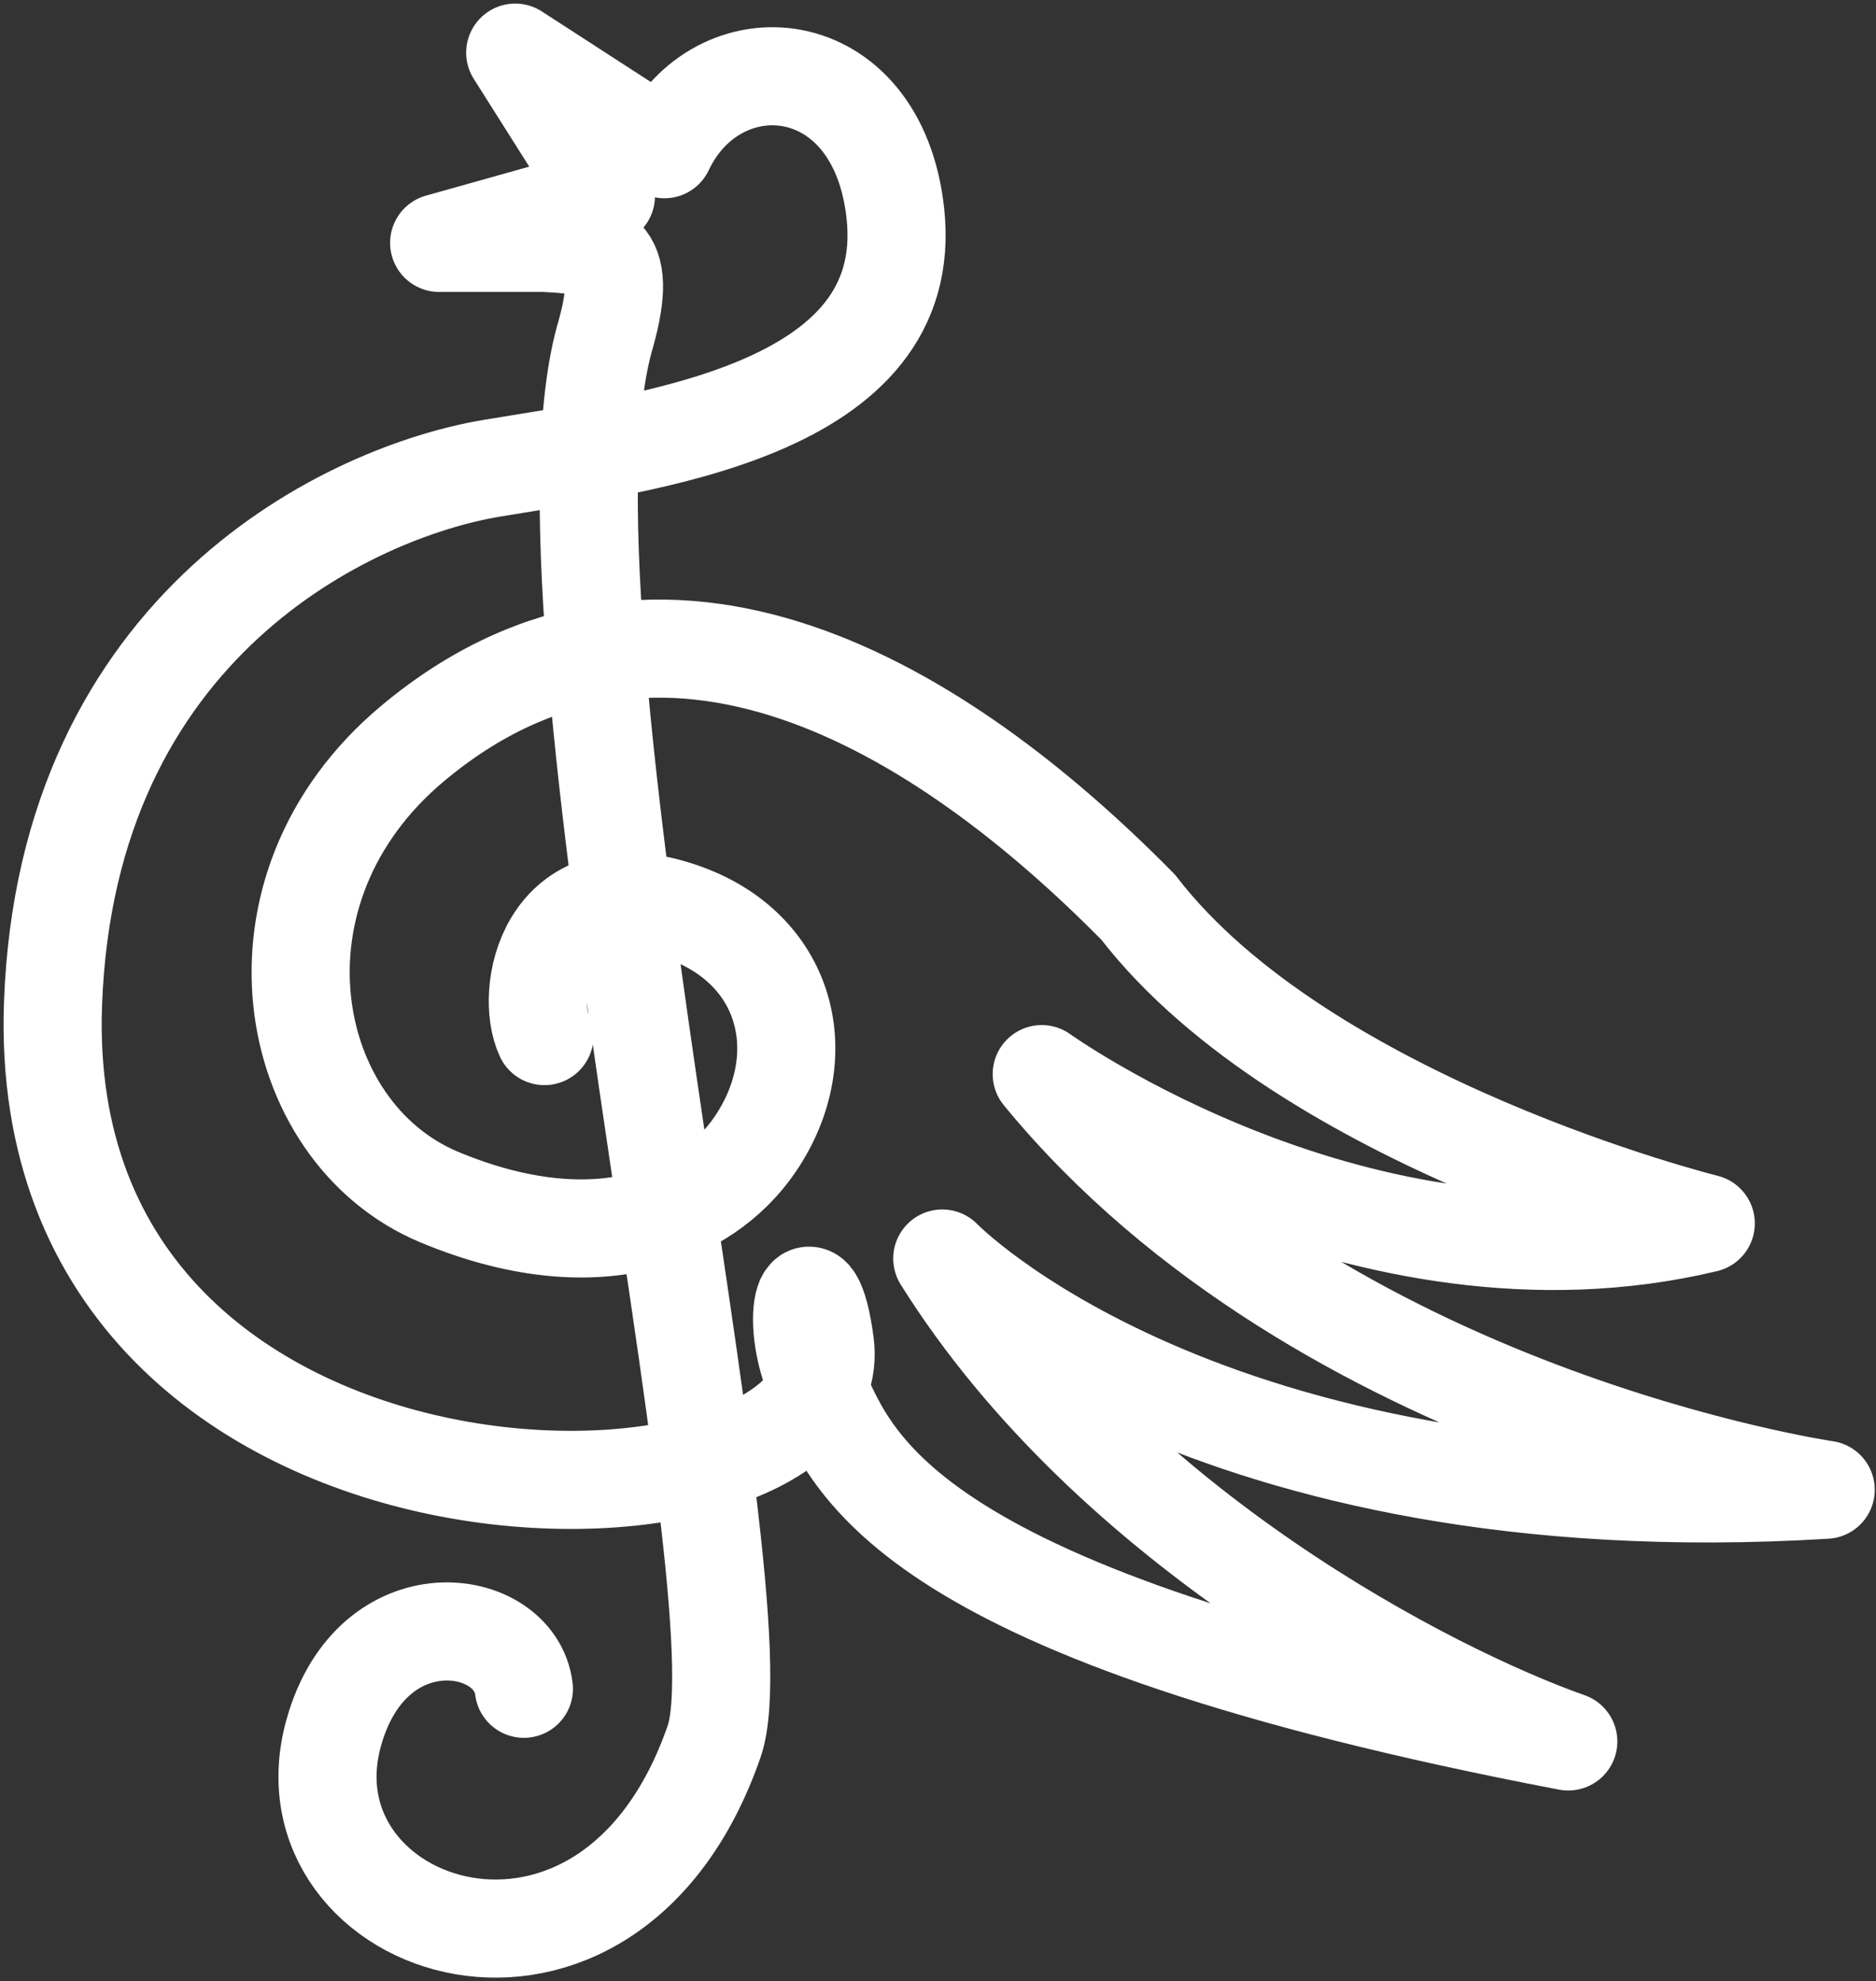 <?xml version="1.0" encoding="UTF-8"?> <svg xmlns="http://www.w3.org/2000/svg" width="392" height="414" viewBox="0 0 392 414" fill="none"><rect x="0" y="0" width="392" height="414" fill="#333333" stroke="none"/><path d="M109.47 352.887C107.615 337.597 77.766 333.316 69.74 362.061C58.126 403.65 127.196 427.503 149.221 363.896C159.821 333.285 109.49 127.205 126.605 69.714C131.494 52.1 125.362 51.366 113.769 50.754H91.764L126.605 40.969L107.658 11L138.829 31.183C149.811 7.942 183.408 10.388 187.096 44.638C191.552 86.022 134.938 92.483 102.767 97.848C73.428 102.741 13.933 130.263 11.078 209.771C6.818 328.423 178.288 325.377 172.376 280.766C169.729 260.792 164.028 274.404 170.762 289.429C178.332 306.32 189.316 337.474 327.699 363.896C298.768 353.702 232.103 319.249 196.896 262.981C196.896 262.981 251.295 319.249 381.488 311.298C381.488 311.298 276.356 296.008 217.678 224.45C217.678 224.45 284.913 272.767 356.427 255.642C356.427 255.642 272.689 234.847 237.848 189.589C196.896 147.999 138.494 111.65 86.243 155.339C49.669 185.919 59.349 236.604 91.764 250.137C124.18 263.671 147.366 254.419 157.777 239.128C170.626 220.257 164.481 196.316 139.42 189.589C114.36 182.861 109.47 207.325 113.769 216.499" stroke="white" stroke-width="20.502" stroke-linecap="round" stroke-linejoin="round"></path></svg> 